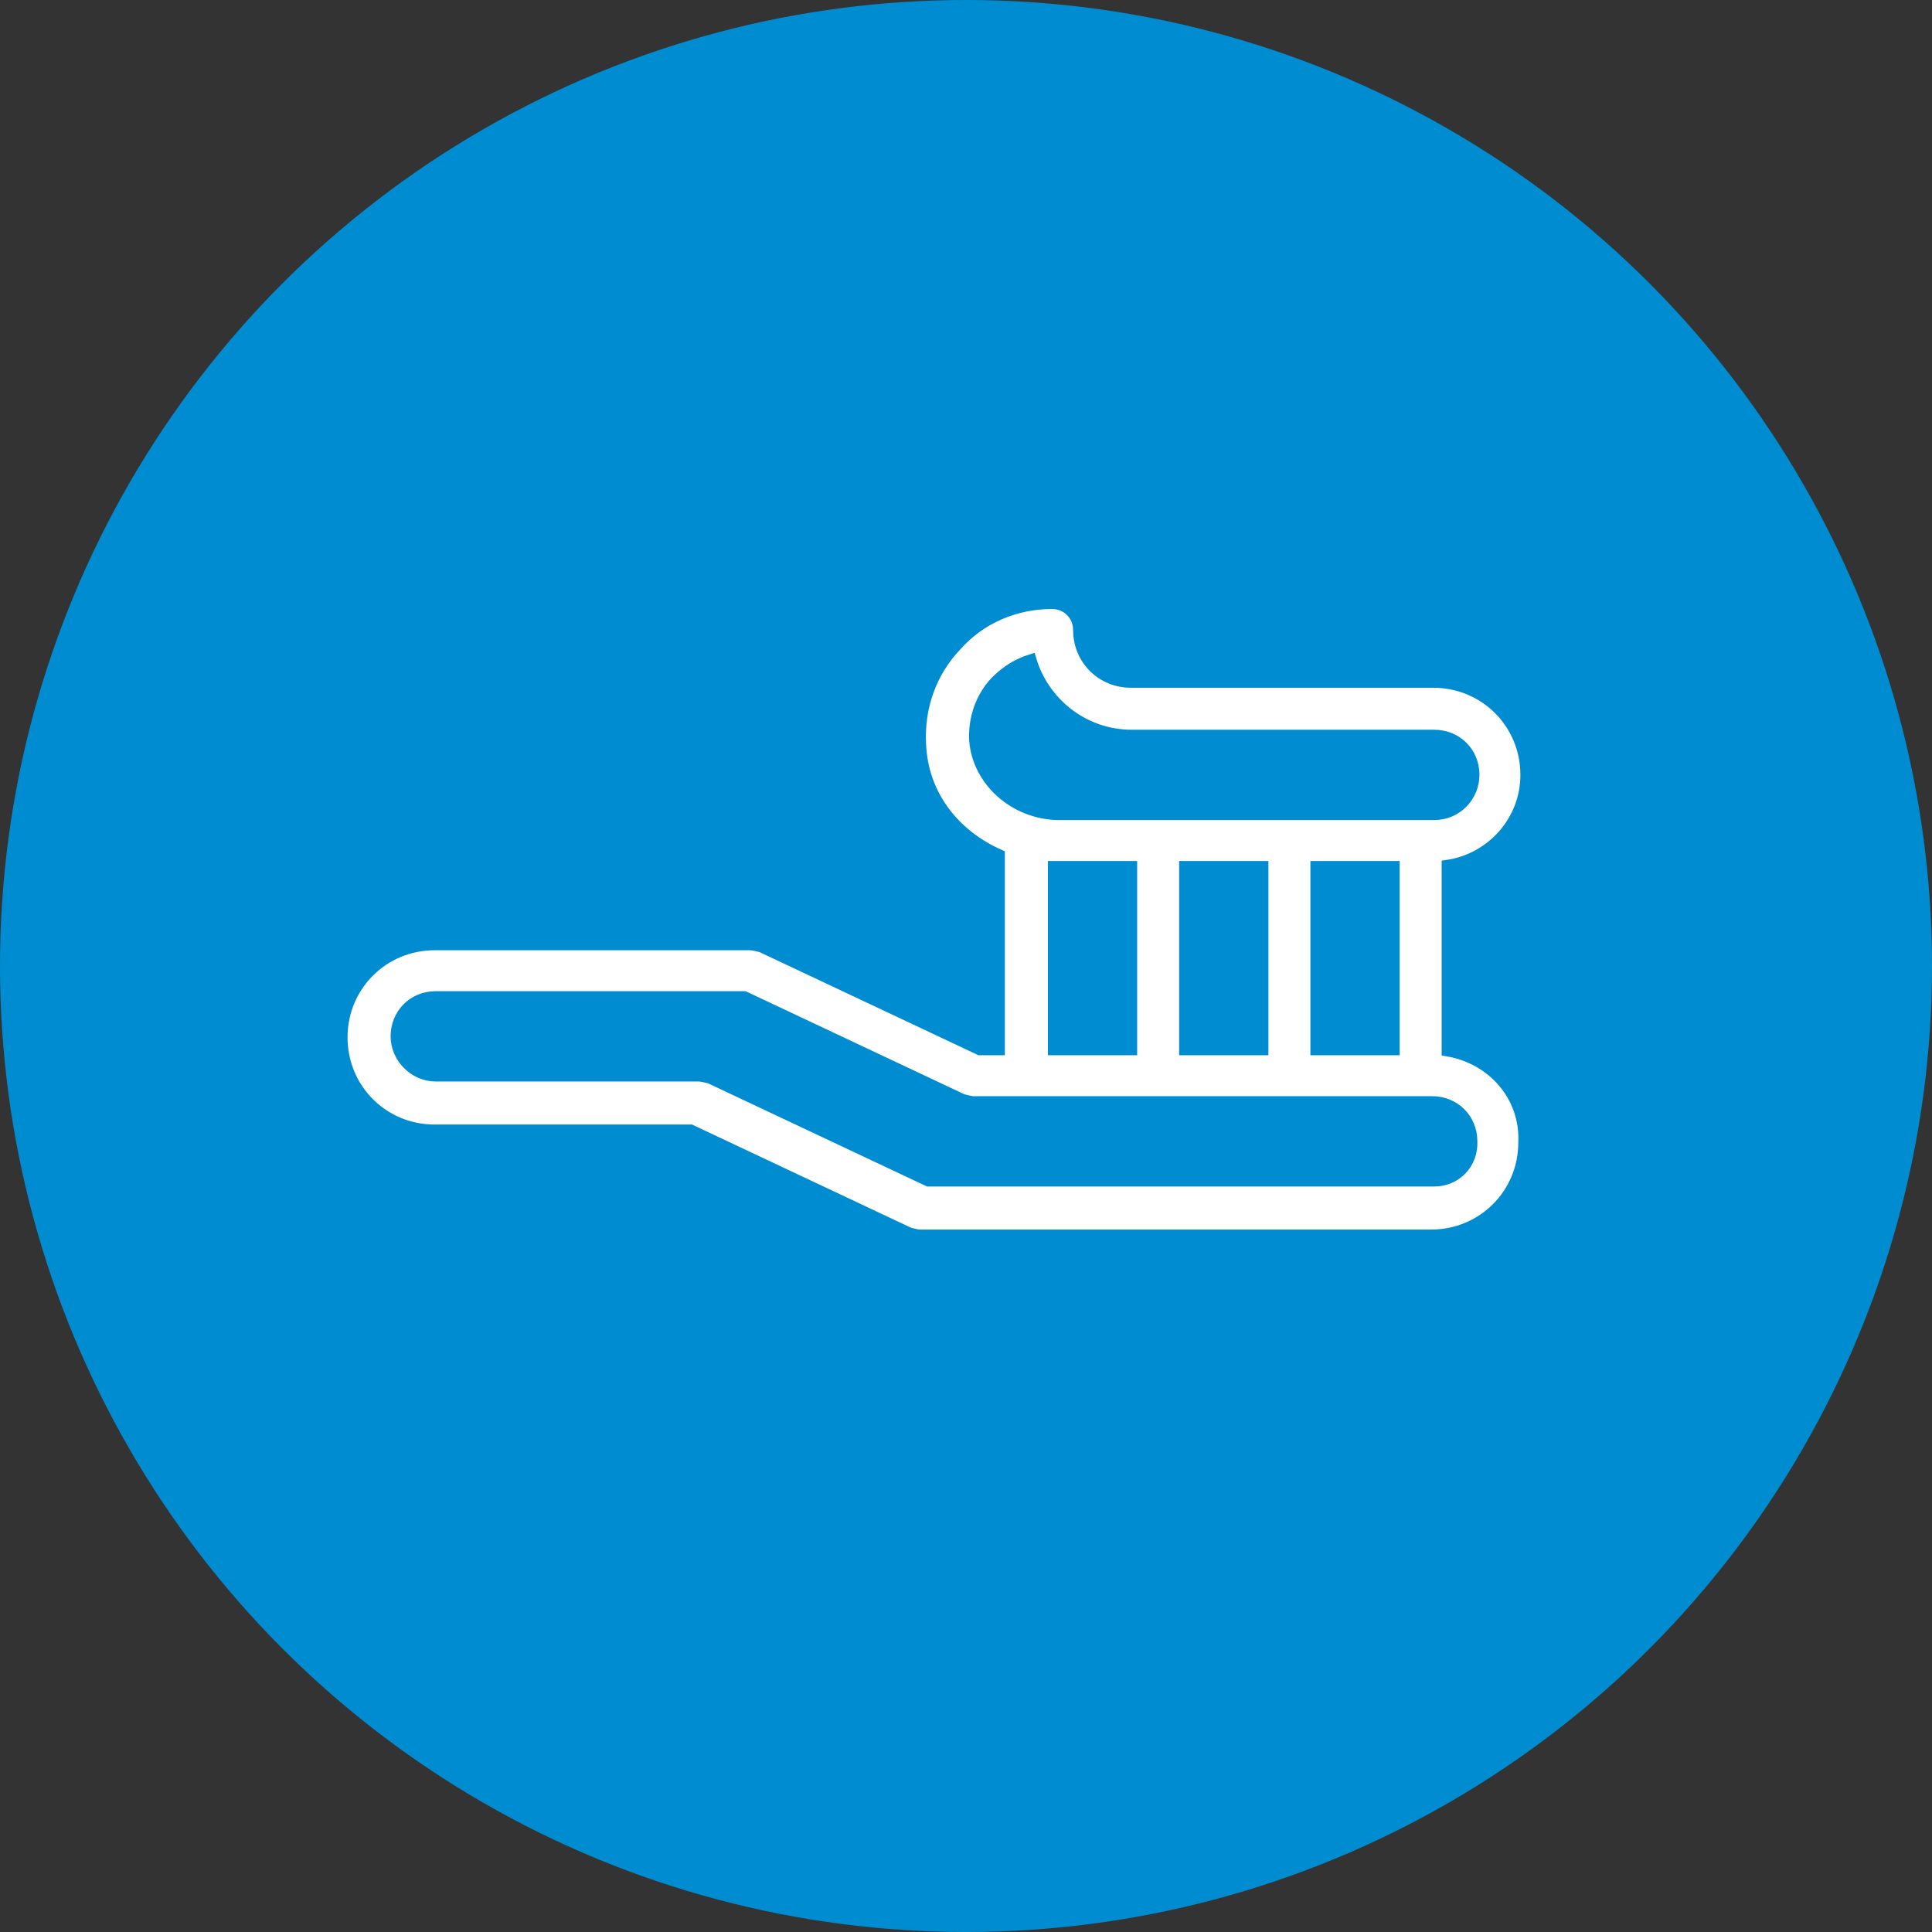 <?xml version="1.0" encoding="utf-8"?>
<!-- Generator: Adobe Illustrator 25.0.0, SVG Export Plug-In . SVG Version: 6.00 Build 0)  -->
<svg version="1.1" id="Слой_1" xmlns="http://www.w3.org/2000/svg" xmlns:xlink="http://www.w3.org/1999/xlink" x="0px" y="0px"
	 viewBox="0 0 184 184" style="enable-background:new 0 0 184 184;" xml:space="preserve">
<rect x="0" y="0" width="184" height="184" fill="#333333" stroke="none"/>
<style type="text/css">
	.st0{fill:#008CD0;}
	.st1{fill:#FFFFFF;stroke:#008CD0;stroke-miterlimit:10;}
</style>
<circle class="st0" cx="92" cy="92" r="92"/>
<path class="st1" d="M137.8,100.1V82.4c4.2-0.6,7.5-4.2,7.5-8.6c0-4.9-3.9-8.8-8.8-8.8h-28.8c-2.8,0-5-2.2-5-5
	c0-1.4-1.1-2.5-2.5-2.5c-3.5,0-6.8,1.4-9.1,4c-2.4,2.5-3.6,5.9-3.4,9.4c0.2,4.8,3.2,8.6,7.5,10.5V100h-1.9l-20.8-9.8
	c-0.4-0.1-0.8-0.2-1.1-0.2h-30c-4.9,0-8.8,3.9-8.8,8.8s3.9,8.8,8.8,8.8h24.4l20.8,9.8c0.4,0.1,0.8,0.2,1,0.2h48.7
	c4.9,0,8.8-3.9,8.8-8.8C145.3,104.4,142.1,100.8,137.8,100.1z M92.8,70.5c-0.1-2.1,0.6-4.1,2-5.6c1-1,2.1-1.7,3.4-2.1
	c1.2,4.1,5,7.2,9.6,7.2h28.8c2.1,0,3.8,1.6,3.8,3.8c0,2-1.6,3.8-3.8,3.8h-35.9C96.6,77.5,93.1,74.4,92.8,70.5z M132.8,82.5V100h-7.5
	V82.5H132.8z M120.3,82.5V100h-7.5V82.5H120.3z M107.8,82.5V100h-7.5V82.5c0.1,0,0.2,0,0.4,0H107.8z M136.6,112.5H88.4l-20.8-9.8
	c-0.4-0.1-0.8-0.2-1.1-0.2h-25c-2.1,0-3.8-1.8-3.8-3.8c0-2.1,1.6-3.8,3.8-3.8h29.4l20.8,9.8c0.4,0.1,0.8,0.2,1,0.2h43.7
	c2.1,0,3.8,1.6,3.8,3.8C140.3,110.8,138.7,112.5,136.6,112.5z"/>
</svg>
